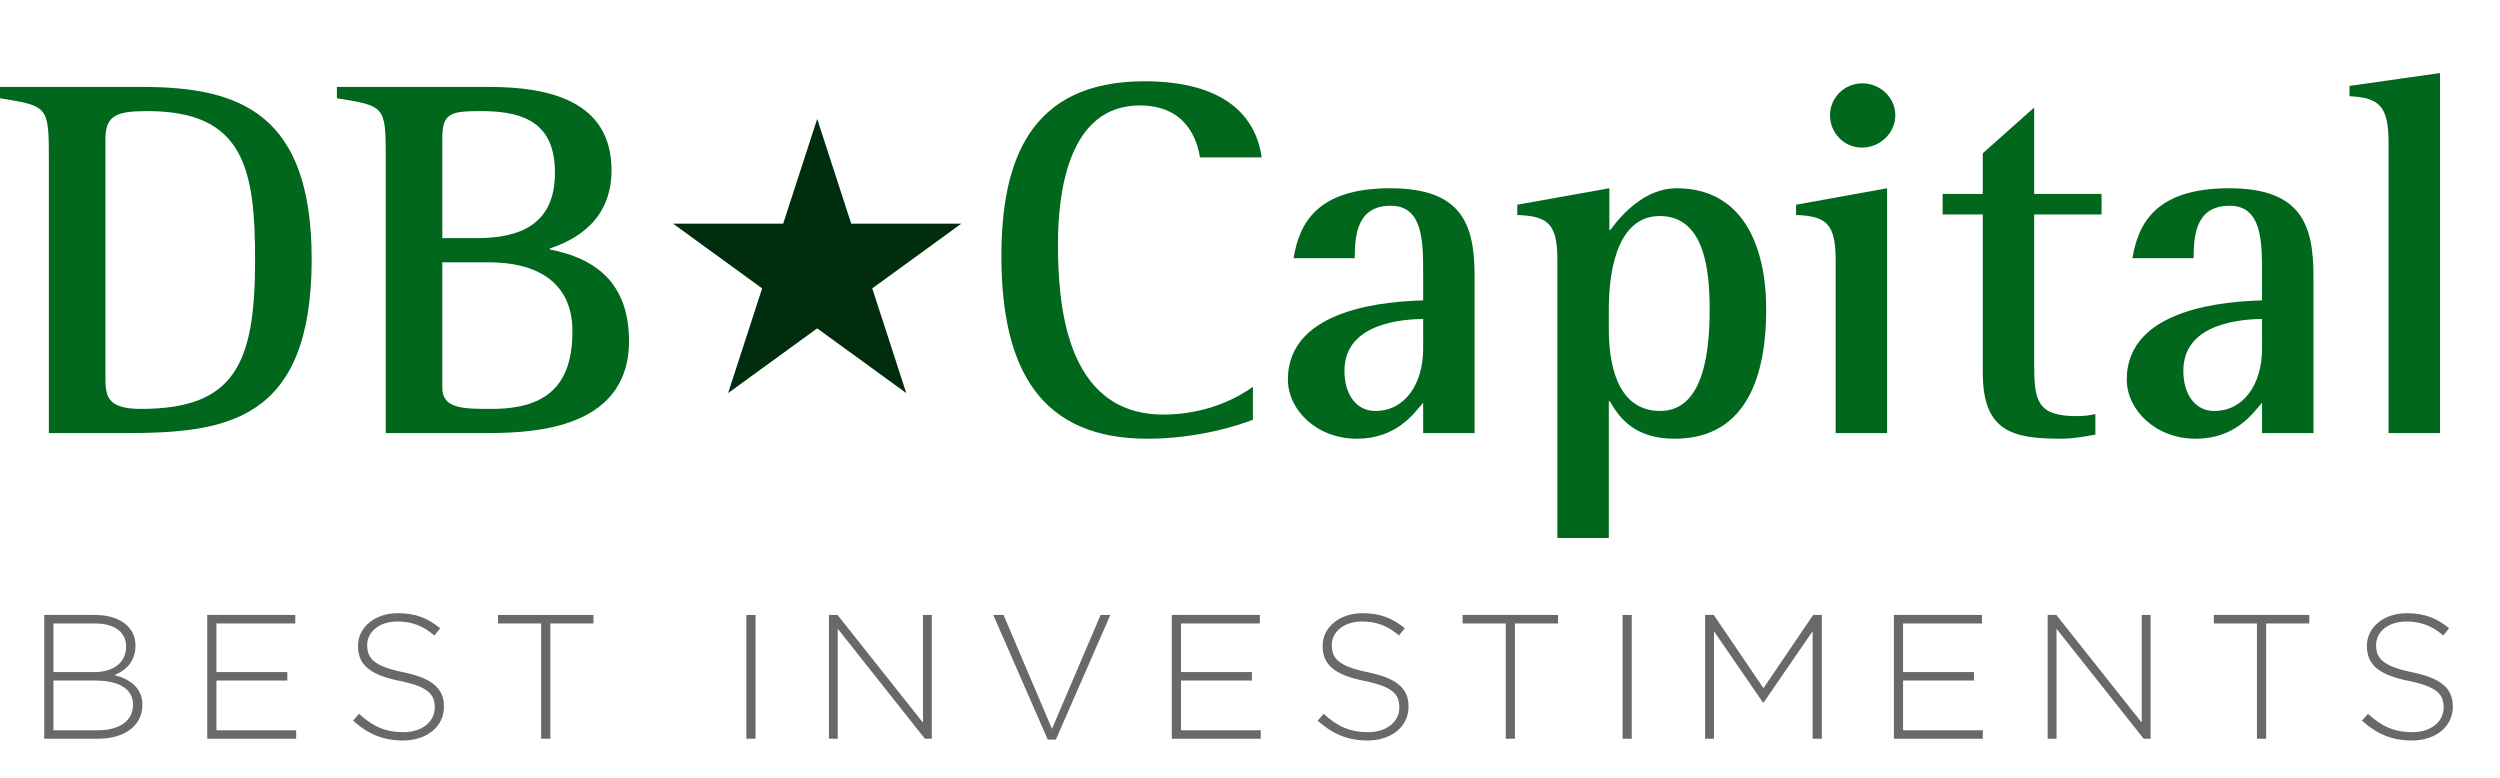 <!-- Generator: Adobe Illustrator 21.0.2, SVG Export Plug-In  -->
<svg version="1.1"
	 xmlns="http://www.w3.org/2000/svg" xmlns:xlink="http://www.w3.org/1999/xlink" xmlns:a="http://ns.adobe.com/AdobeSVGViewerExtensions/3.0/"
	 x="0px" y="0px" width="507.915px" height="158.164px" viewBox="0 0 507.915 158.164"
	 style="enable-background:new 0 0 507.915 158.164;" xml:space="preserve">
<style type="text/css">
	.st0{fill:#00671C;}
	.st1{fill:#002D0D;}
	.st2{fill:#696969;}
	.st3{font-family:'RotisSemiSerif-Bold';}
	.st4{font-size:104.497px;}
	.st5{fill:#003C10;}
	.st6{font-family:'Gotham-Light';}
	.st7{font-size:35.912px;}
	.st8{letter-spacing:7;}
	.st9{letter-spacing:6;}
</style>
<defs>
</defs>
<g>
	<path class="st0" d="M9.926,31.874c0-10.345-0.313-10.345-9.927-11.912v-2.299h28.944c19.854,0,34.378,5.434,34.378,35.005
		c0,33.02-17.45,35.318-37.826,35.318H9.926V31.874z M21.42,76.178c0,4.075,0,6.896,7.21,6.896c19.018,0,23.197-9.091,23.197-30.198
		c0-18.495-2.194-30.303-21.839-30.303c-6.061,0-8.568,0.731-8.568,5.643V76.178z"/>
	<path class="st0" d="M78.37,31.874c0-10.345-0.209-10.345-9.927-11.912v-2.299h31.034c12.017,0,24.765,2.821,24.765,16.928
		c0,10.24-7.419,14.211-12.539,15.883v0.209c7.419,1.463,16.092,5.329,16.092,18.6c0,18.704-21.212,18.704-29.78,18.704H78.37
		V31.874z M89.864,48.383h7.001c8.986,0,15.883-2.926,15.883-13.271c0-9.404-5.329-12.539-14.838-12.539
		c-6.27,0-8.046,0.313-8.046,5.434V48.383z M89.864,78.791c0,4.284,4.284,4.284,10.031,4.284c11.494,0,16.405-5.12,16.405-15.778
		c0-10.345-7.732-14.002-16.928-14.002h-9.509V78.791z"/>
	<path class="st0" d="M254.547,85.269c-2.612,1.045-11.076,3.866-21.421,3.866c-21.421,0-29.676-13.688-29.676-37.095
		c0-19.331,5.747-35.527,29.049-35.527c16.301,0,22.675,7.105,23.824,15.465h-12.539c-0.522-3.448-2.717-10.554-12.226-10.554
		c-14.315,0-16.614,17.241-16.614,28.004c0,11.703,1.254,34.796,21.421,34.796c9.091,0,15.465-3.657,18.182-5.643V85.269z"/>
	<path class="st0" d="M289.136,81.821c-1.881,2.194-5.434,7.314-13.479,7.314c-8.151,0-14.002-5.852-14.002-12.017
		c0-14.733,20.793-15.883,27.481-16.092v-5.329c0-6.583,0-13.897-6.582-13.897c-6.896,0-7.314,6.061-7.314,10.658h-12.435
		c1.149-6.896,4.598-14.211,19.644-14.211c14.838,0,17.137,7.628,17.137,17.973v31.766h-10.449V81.821z M289.136,64.789
		c-3.762,0.104-15.987,0.627-15.987,10.554c0,4.807,2.403,8.15,6.27,8.15c6.061,0,9.717-5.538,9.717-12.644V64.789z"/>
	<path class="st0" d="M316.41,52.981c0-7.314-1.672-9.091-8.15-9.3v-2.09l18.704-3.344v8.464h0.209
		c2.299-3.135,7.001-8.464,13.479-8.464c13.271,0,18.182,11.494,18.182,24.66c0,12.644-3.553,26.228-18.6,26.228
		c-8.15,0-11.285-4.284-13.166-7.628h-0.209v27.795H316.41V52.981z M326.859,66.983c0,5.747,1.149,16.51,10.449,16.51
		c9.091,0,10.031-12.853,10.031-20.585c0-7.523-0.836-19.018-10.136-19.018c-9.404,0-10.345,13.271-10.345,18.809V66.983z"/>
	<path class="st0" d="M372.942,52.981c0-7.314-1.672-9.091-8.046-9.3v-2.09l18.495-3.344v49.738h-10.449V52.981z M371.793,23.41
		c0-3.553,2.926-6.479,6.583-6.479c3.553,0,6.688,2.821,6.688,6.479s-3.135,6.583-6.792,6.583
		C374.719,29.993,371.793,27.067,371.793,23.41z"/>
	<path class="st0" d="M425.713,88.299c-2.299,0.418-4.702,0.836-7.001,0.836c-10.031,0-15.883-1.567-15.883-13.479V43.577h-8.15
		v-4.18h8.15v-8.255l10.449-9.3v17.555h13.688v4.18h-13.688v30.407c0,7.314,0.522,10.554,8.568,10.554
		c1.254,0,2.612-0.104,3.866-0.418V88.299z"/>
	<path class="st0" d="M459.568,81.821c-1.881,2.194-5.434,7.314-13.479,7.314c-8.15,0-14.002-5.852-14.002-12.017
		c0-14.733,20.794-15.883,27.481-16.092v-5.329c0-6.583,0-13.897-6.583-13.897c-6.896,0-7.314,6.061-7.314,10.658h-12.435
		c1.149-6.896,4.598-14.211,19.645-14.211c14.838,0,17.137,7.628,17.137,17.973v31.766h-10.449V81.821z M459.568,64.789
		c-3.762,0.104-15.987,0.627-15.987,10.554c0,4.807,2.403,8.15,6.27,8.15c6.061,0,9.718-5.538,9.718-12.644V64.789z"/>
	<path class="st0" d="M485.275,29.052c0-7.419-1.776-9.195-7.941-9.509v-2.09l18.391-2.612v73.145h-10.449V29.052z"/>
</g>
<polygon class="st1" points="166.026,24.163 172.939,45.438 195.308,45.438 177.211,58.587 184.123,79.861 166.026,66.713 
	147.929,79.861 154.841,58.587 136.744,45.438 159.114,45.438 "/>
<g>
	<path class="st2" d="M8.992,124.94h10.38c2.837,0,5.136,0.826,6.537,2.228c1.042,1.041,1.617,2.37,1.617,3.95v0.072
		c0,3.412-2.227,5.137-4.274,5.963c3.017,0.79,5.675,2.514,5.675,5.998v0.072c0,4.202-3.592,6.86-9.016,6.86H8.992V124.94z
		 M19.157,136.542c3.771,0,6.465-1.831,6.465-5.172v-0.072c0-2.766-2.263-4.633-6.286-4.633H10.86v9.877H19.157z M19.983,148.36
		c4.31,0,7.04-1.976,7.04-5.137v-0.072c0-3.089-2.694-4.885-7.651-4.885H10.86v10.094H19.983z"/>
	<path class="st2" d="M42.103,124.94H59.99v1.725H43.97v9.877h14.403v1.725H43.97v10.094h16.199v1.724H42.103V124.94z"/>
	<path class="st2" d="M71.729,146.419l1.221-1.4c2.766,2.55,5.316,3.735,9.016,3.735c3.771,0,6.357-2.119,6.357-4.992v-0.072
		c0-2.658-1.401-4.202-7.112-5.352c-6.035-1.222-8.477-3.27-8.477-7.076v-0.072c0-3.735,3.412-6.609,8.082-6.609
		c3.664,0,6.07,1.006,8.62,3.054l-1.185,1.473c-2.371-2.048-4.741-2.838-7.507-2.838c-3.7,0-6.142,2.119-6.142,4.741v0.072
		c0,2.658,1.365,4.274,7.328,5.495c5.819,1.186,8.261,3.269,8.261,6.933v0.072c0,4.059-3.484,6.86-8.333,6.86
		C77.836,150.443,74.747,149.114,71.729,146.419z"/>
	<path class="st2" d="M109.942,126.665h-8.765v-1.725h19.396v1.725h-8.764v23.419h-1.868V126.665z"/>
	<path class="st2" d="M151.634,124.94h1.868v25.144h-1.868V124.94z"/>
	<path class="st2" d="M168.404,124.94h1.76l17.349,21.875V124.94h1.796v25.144h-1.401L170.2,127.742v22.342h-1.796V124.94z"/>
	<path class="st2" d="M201.802,124.94h2.083l9.842,23.132l9.877-23.132h1.976l-11.063,25.323h-1.652L201.802,124.94z"/>
	<path class="st2" d="M238.073,124.94h17.888v1.725h-16.02v9.877h14.403v1.725h-14.403v10.094h16.199v1.724h-18.067V124.94z"/>
	<path class="st2" d="M267.701,146.419l1.221-1.4c2.766,2.55,5.316,3.735,9.016,3.735c3.771,0,6.358-2.119,6.358-4.992v-0.072
		c0-2.658-1.401-4.202-7.112-5.352c-6.035-1.222-8.477-3.27-8.477-7.076v-0.072c0-3.735,3.412-6.609,8.082-6.609
		c3.664,0,6.07,1.006,8.621,3.054l-1.186,1.473c-2.371-2.048-4.741-2.838-7.507-2.838c-3.7,0-6.143,2.119-6.143,4.741v0.072
		c0,2.658,1.365,4.274,7.327,5.495c5.819,1.186,8.262,3.269,8.262,6.933v0.072c0,4.059-3.484,6.86-8.333,6.86
		C273.807,150.443,270.718,149.114,267.701,146.419z"/>
	<path class="st2" d="M305.913,126.665h-8.765v-1.725h19.396v1.725h-8.765v23.419h-1.867V126.665z"/>
	<path class="st2" d="M329.649,124.94h1.867v25.144h-1.867V124.94z"/>
	<path class="st2" d="M346.42,124.94h1.761l10.093,14.871l10.094-14.871h1.76v25.144h-1.868v-21.839l-9.949,14.476h-0.144
		l-9.95-14.476v21.839h-1.796V124.94z"/>
	<path class="st2" d="M384.773,124.94h17.888v1.725h-16.02v9.877h14.403v1.725h-14.403v10.094h16.199v1.724h-18.067V124.94z"/>
	<path class="st2" d="M416.018,124.94h1.761l17.349,21.875V124.94h1.796v25.144h-1.401l-17.708-22.342v22.342h-1.796V124.94z"/>
	<path class="st2" d="M458.539,126.665h-8.765v-1.725h19.396v1.725h-8.765v23.419h-1.867V126.665z"/>
	<path class="st2" d="M479.868,146.419l1.222-1.4c2.766,2.55,5.315,3.735,9.016,3.735c3.771,0,6.357-2.119,6.357-4.992v-0.072
		c0-2.658-1.4-4.202-7.112-5.352c-6.034-1.222-8.477-3.27-8.477-7.076v-0.072c0-3.735,3.412-6.609,8.082-6.609
		c3.663,0,6.07,1.006,8.62,3.054l-1.186,1.473c-2.37-2.048-4.741-2.838-7.507-2.838c-3.699,0-6.142,2.119-6.142,4.741v0.072
		c0,2.658,1.364,4.274,7.327,5.495c5.819,1.186,8.262,3.269,8.262,6.933v0.072c0,4.059-3.484,6.86-8.334,6.86
		C485.975,150.443,482.886,149.114,479.868,146.419z"/>
</g>
</svg>